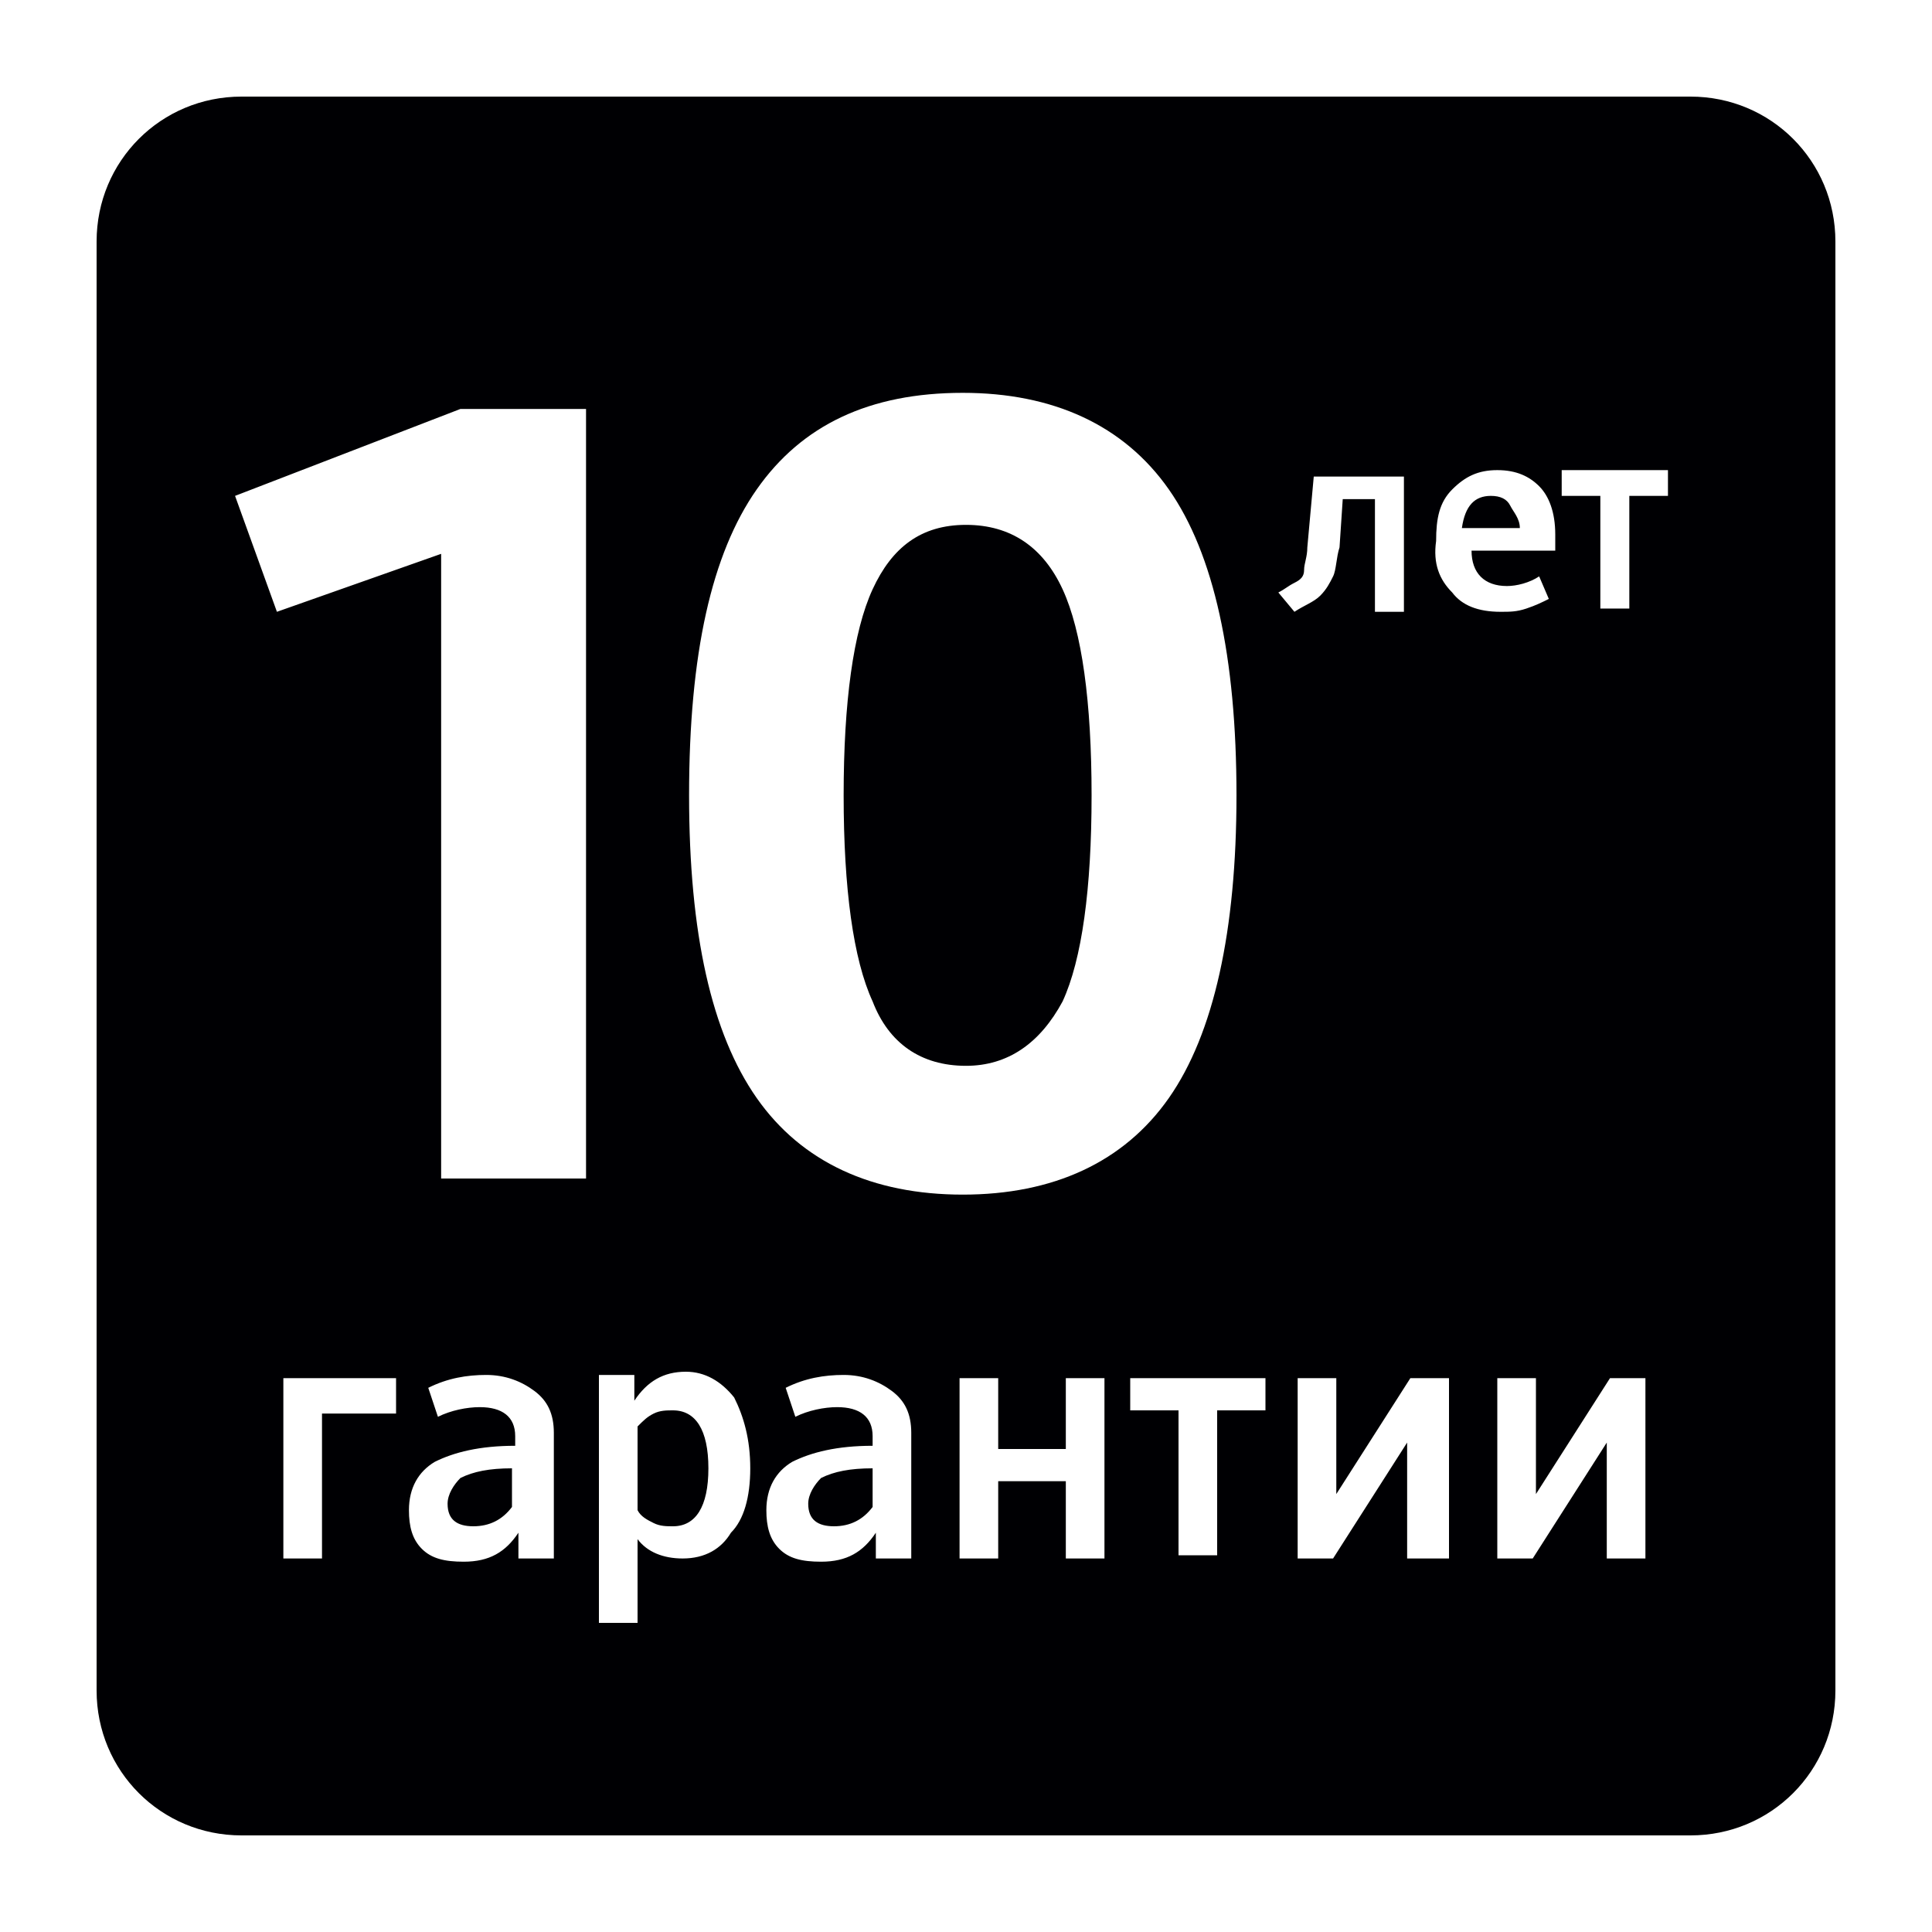 <?xml version="1.0" encoding="utf-8"?>
<!-- Generator: Adobe Illustrator 18.1.1, SVG Export Plug-In . SVG Version: 6.00 Build 0)  -->
<svg version="1.1" baseProfile="tiny" id="Layer_1" xmlns="http://www.w3.org/2000/svg" xmlns:xlink="http://www.w3.org/1999/xlink"
	 x="0px" y="0px" viewBox="0 0 60 60" xml:space="preserve">
<path fill="#000003" d="M47.2,16.4h-1.8c0.1-0.7,0.4-1,0.9-1c0.3,0,0.5,0.1,0.6,0.3S47.2,16.1,47.2,16.4z M20.9,43.8
	c-0.2,0-0.4,0-0.6,0.1s-0.3,0.2-0.5,0.4v2.6c0.1,0.2,0.3,0.3,0.5,0.4c0.2,0.1,0.4,0.1,0.6,0.1c0.7,0,1.1-0.6,1.1-1.8
	C22,44.4,21.6,43.8,20.9,43.8z M13.9,46.7c0,0.5,0.3,0.7,0.8,0.7c0.5,0,0.9-0.2,1.2-0.6v-1.2c-0.7,0-1.2,0.1-1.6,0.3
	C14.1,46.1,13.9,46.4,13.9,46.7z M30,33.1c1.3,0,2.3-0.7,3-2c0.6-1.3,0.9-3.5,0.9-6.4c0-2.9-0.3-5.1-0.9-6.4c-0.6-1.3-1.6-2-3-2
	c-1.4,0-2.3,0.7-2.9,2c-0.6,1.3-0.9,3.5-0.9,6.4c0,2.9,0.3,5.1,0.9,6.4C27.6,32.4,28.6,33.1,30,33.1z M57,7.5v45
	c0,2.5-2,4.5-4.5,4.5h-45C5,57,3,55,3,52.5v-45C3,5,5,3,7.5,3h45C55,3,57,5,57,7.5z M12.4,42.8H8.8v5.6h1.2v-4.5h2.3V42.8z
	 M17.2,44.5c0-0.6-0.2-1-0.6-1.3c-0.4-0.3-0.9-0.5-1.5-0.5c-0.6,0-1.2,0.1-1.8,0.4l0.3,0.9c0.4-0.2,0.9-0.3,1.3-0.3
	c0.7,0,1.1,0.3,1.1,0.9v0.3c-1.1,0-1.9,0.2-2.5,0.5c-0.5,0.3-0.8,0.8-0.8,1.5c0,0.5,0.1,0.9,0.4,1.2s0.7,0.4,1.3,0.4
	c0.8,0,1.3-0.3,1.7-0.9v0.8h1.1V44.5z M18.3,12.7h-4l-7,2.7L8.6,19l5.1-1.8v19.4h4.5V12.7z M23.3,45.6c0-0.9-0.2-1.6-0.5-2.2
	c-0.4-0.5-0.9-0.8-1.5-0.8c-0.7,0-1.2,0.3-1.6,0.9v-0.8h-1.1v7.7h1.2v-2.6c0.3,0.4,0.8,0.6,1.4,0.6c0.7,0,1.2-0.3,1.5-0.8
	C23.1,47.2,23.3,46.5,23.3,45.6z M23.5,34.1c1.4,2,3.6,3,6.4,3s5-1,6.4-3c1.4-2,2.1-5.2,2.1-9.4c0-4.3-0.7-7.5-2.1-9.5
	c-1.4-2-3.6-3-6.4-3c-2.9,0-5,1-6.4,3c-1.4,2-2.1,5.1-2.1,9.5C21.4,29,22.1,32.1,23.5,34.1z M28.3,44.5c0-0.6-0.2-1-0.6-1.3
	c-0.4-0.3-0.9-0.5-1.5-0.5c-0.6,0-1.2,0.1-1.8,0.4l0.3,0.9c0.4-0.2,0.9-0.3,1.3-0.3c0.7,0,1.1,0.3,1.1,0.9v0.3
	c-1.1,0-1.9,0.2-2.5,0.5c-0.5,0.3-0.8,0.8-0.8,1.5c0,0.5,0.1,0.9,0.4,1.2s0.7,0.4,1.3,0.4c0.8,0,1.3-0.3,1.7-0.9v0.8h1.1V44.5z
	 M34.3,42.8h-1.2v2.2H31v-2.2h-1.2v5.6H31V46h2.1v2.4h1.2V42.8z M39.4,42.8h-4.3v1h1.5v4.5h1.2v-4.5h1.5V42.8z M40.2,19
	c0.3-0.2,0.6-0.3,0.8-0.5s0.3-0.4,0.4-0.6s0.1-0.6,0.2-0.9l0.1-1.5h1v3.5h0.9v-4.2h-2.8l-0.2,2.2c0,0.3-0.1,0.5-0.1,0.7
	s-0.1,0.3-0.3,0.4s-0.3,0.2-0.5,0.3L40.2,19z M45,42.8h-1.2l-2.3,3.6v-3.6h-1.2v5.6h1.1l2.3-3.6v3.6H45V42.8z M45.1,18.4
	c0.3,0.4,0.8,0.6,1.5,0.6c0.3,0,0.5,0,0.8-0.1s0.5-0.2,0.7-0.3l-0.3-0.7c-0.3,0.2-0.7,0.3-1,0.3c-0.7,0-1.1-0.4-1.1-1.1h2.6
	c0-0.1,0-0.3,0-0.5c0-0.7-0.2-1.2-0.5-1.5s-0.7-0.5-1.3-0.5c-0.6,0-1,0.2-1.4,0.6s-0.5,0.9-0.5,1.6C44.5,17.5,44.7,18,45.1,18.4z
	 M51.1,42.8H50l-2.3,3.6v-3.6h-1.2v5.6h1.1l2.3-3.6v3.6h1.2V42.8z M51.8,14.6h-3.3v0.8h1.2v3.5h0.9v-3.5h1.2V14.6z M25.1,46.7
	c0,0.5,0.3,0.7,0.8,0.7c0.5,0,0.9-0.2,1.2-0.6v-1.2c-0.7,0-1.2,0.1-1.6,0.3C25.3,46.1,25.1,46.4,25.1,46.7z"/>
</svg>
